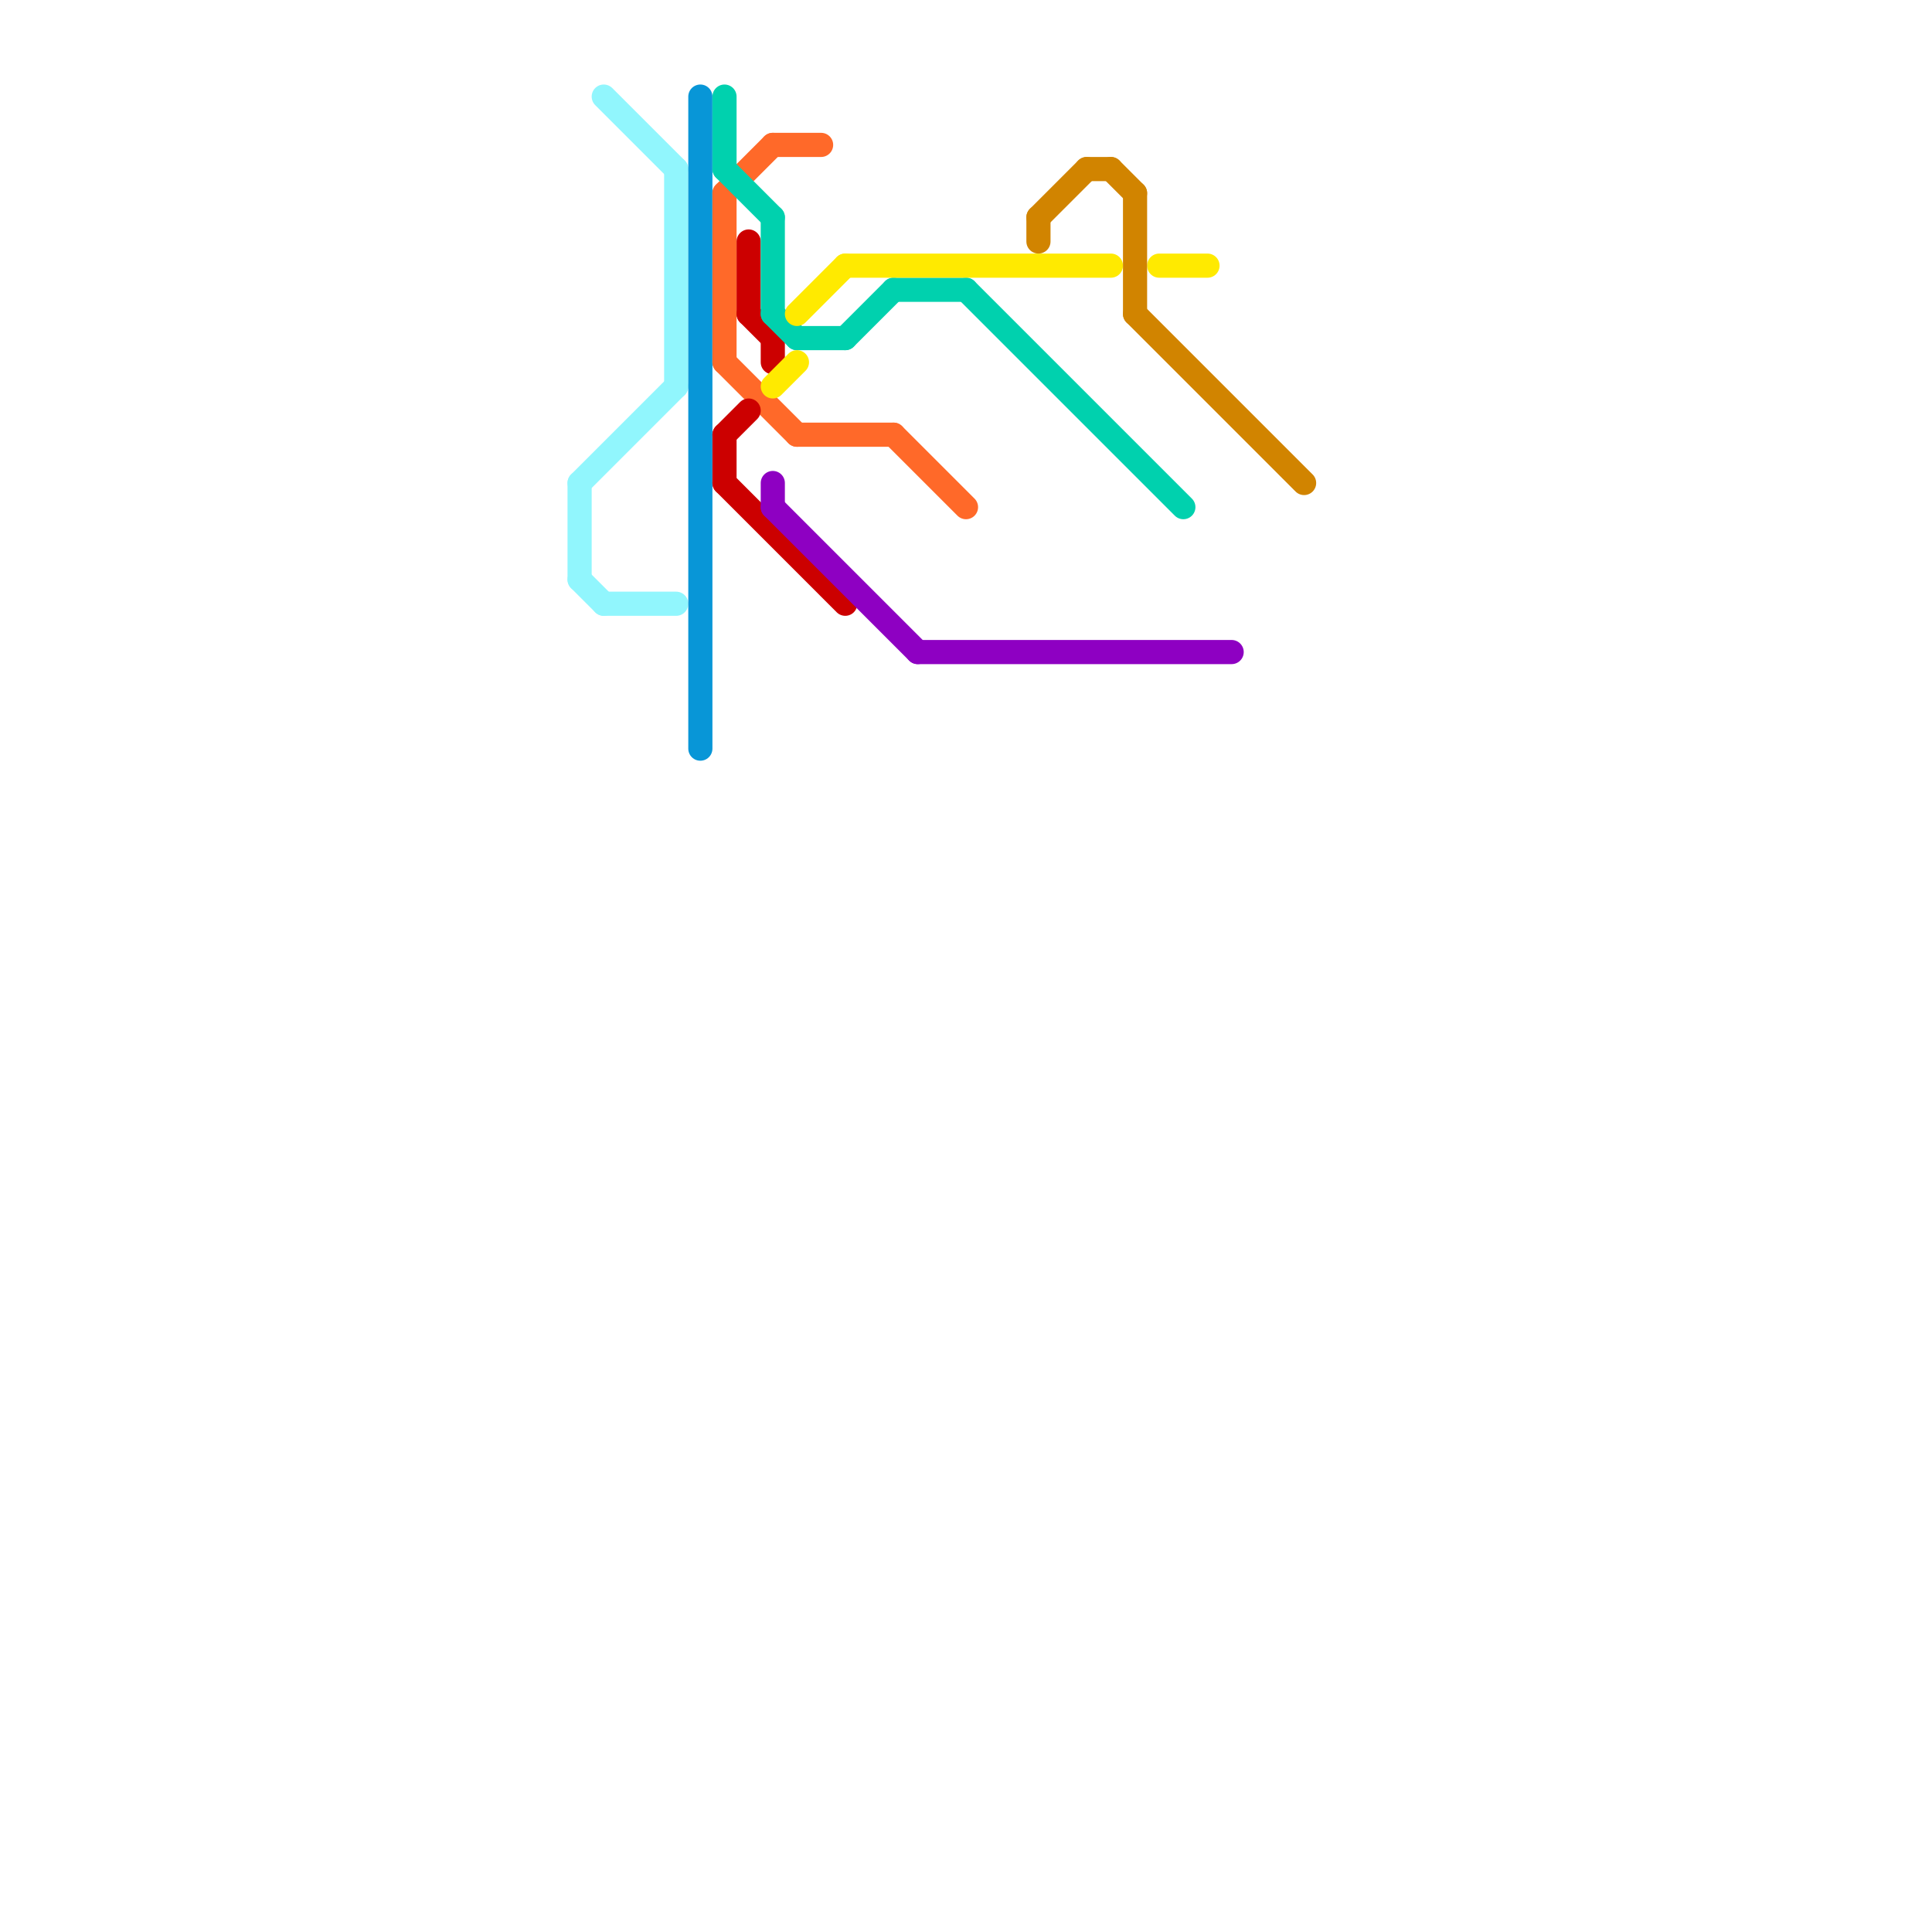 
<svg version="1.1" xmlns="http://www.w3.org/2000/svg" viewBox="0 0 80 80">
<style>text { font: 1px Helvetica; font-weight: 600; white-space: pre; dominant-baseline: central; } line { stroke-width: 1; fill: none; stroke-linecap: round; stroke-linejoin: round; } .c0 { stroke: #91f6fd } .c1 { stroke: #0896d7 } .c2 { stroke: #ff6929 } .c3 { stroke: #cc0000 } .c4 { stroke: #00d1ae } .c5 { stroke: #ffea00 } .c6 { stroke: #8e00c2 } .c7 { stroke: #d18400 }</style><defs><g id="wm-xf"><circle r="1.2" fill="#000"/><circle r="0.9" fill="#fff"/><circle r="0.6" fill="#000"/><circle r="0.3" fill="#fff"/></g><g id="wm"><circle r="0.6" fill="#000"/><circle r="0.3" fill="#fff"/></g></defs><line class="c0" x1="28" y1="7" x2="28" y2="16"/><line class="c0" x1="24" y1="20" x2="24" y2="24"/><line class="c0" x1="25" y1="25" x2="28" y2="25"/><line class="c0" x1="24" y1="20" x2="28" y2="16"/><line class="c0" x1="25" y1="4" x2="28" y2="7"/><line class="c0" x1="24" y1="24" x2="25" y2="25"/><line class="c1" x1="29" y1="4" x2="29" y2="31"/><line class="c2" x1="30" y1="15" x2="33" y2="18"/><line class="c2" x1="30" y1="8" x2="30" y2="15"/><line class="c2" x1="33" y1="18" x2="37" y2="18"/><line class="c2" x1="32" y1="6" x2="34" y2="6"/><line class="c2" x1="37" y1="18" x2="40" y2="21"/><line class="c2" x1="30" y1="8" x2="32" y2="6"/><line class="c3" x1="30" y1="18" x2="30" y2="20"/><line class="c3" x1="31" y1="10" x2="31" y2="13"/><line class="c3" x1="32" y1="14" x2="32" y2="15"/><line class="c3" x1="30" y1="18" x2="31" y2="17"/><line class="c3" x1="30" y1="20" x2="35" y2="25"/><line class="c3" x1="31" y1="13" x2="32" y2="14"/><line class="c4" x1="40" y1="12" x2="49" y2="21"/><line class="c4" x1="32" y1="9" x2="32" y2="13"/><line class="c4" x1="37" y1="12" x2="40" y2="12"/><line class="c4" x1="30" y1="4" x2="30" y2="7"/><line class="c4" x1="33" y1="14" x2="35" y2="14"/><line class="c4" x1="30" y1="7" x2="32" y2="9"/><line class="c4" x1="35" y1="14" x2="37" y2="12"/><line class="c4" x1="32" y1="13" x2="33" y2="14"/><line class="c5" x1="35" y1="11" x2="46" y2="11"/><line class="c5" x1="33" y1="13" x2="35" y2="11"/><line class="c5" x1="48" y1="11" x2="50" y2="11"/><line class="c5" x1="32" y1="16" x2="33" y2="15"/><line class="c6" x1="38" y1="27" x2="51" y2="27"/><line class="c6" x1="32" y1="21" x2="38" y2="27"/><line class="c6" x1="32" y1="20" x2="32" y2="21"/><line class="c7" x1="43" y1="9" x2="43" y2="10"/><line class="c7" x1="43" y1="9" x2="45" y2="7"/><line class="c7" x1="46" y1="7" x2="47" y2="8"/><line class="c7" x1="47" y1="13" x2="54" y2="20"/><line class="c7" x1="47" y1="8" x2="47" y2="13"/><line class="c7" x1="45" y1="7" x2="46" y2="7"/>
</svg>
